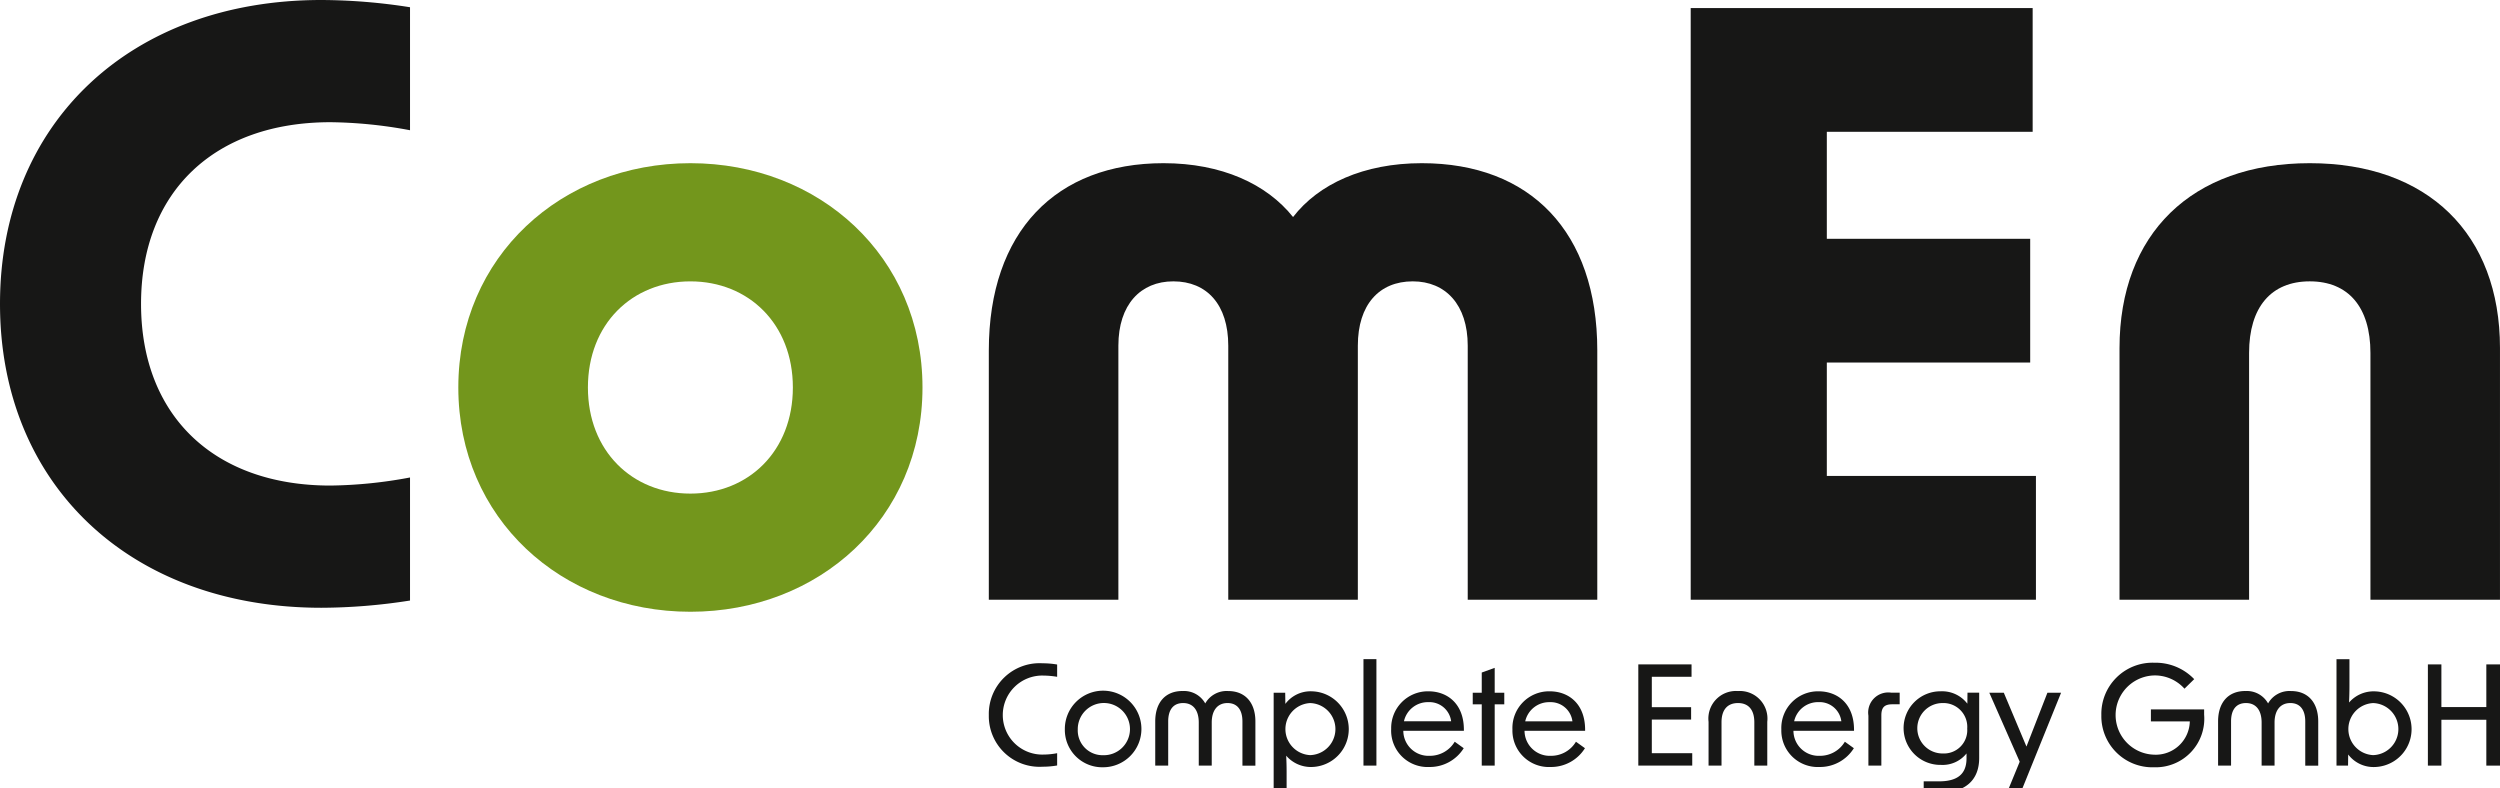 <?xml version="1.0" encoding="utf-8"?>
<svg xmlns="http://www.w3.org/2000/svg" height="70" viewBox="0 0 222 70" width="222">
  <defs>
    <clipPath id="clip-path">
      <rect data-name="Rechteck 830" fill="none" height="70" id="Rechteck_830" transform="translate(0 0)" width="222"/>
    </clipPath>
  </defs>
  <g data-name="Gruppe 1701" id="Gruppe_1701" transform="translate(0 0)">
    <g clip-path="url(#clip-path)" data-name="Gruppe 1700" id="Gruppe_1700" transform="translate(0 0)">
      <path d="M0,26.985C0,10.924,11.578,0,28.544,0A51.489,51.489,0,0,1,36.41.643V11.565a40.183,40.183,0,0,0-7.064-.713c-10.339,0-16.821,6.209-16.821,16.133s6.481,16.133,16.821,16.133A40.349,40.349,0,0,0,36.41,42.4V53.327a51.489,51.489,0,0,1-7.866.643C11.578,53.97,0,43.046,0,26.985" data-name="Pfad 461" fill="#171716" id="Pfad_461" transform="translate(0 0)"/>
      <path d="M22.9,28.235C22.9,16.6,32.078,8.318,43.511,8.318S64.118,16.6,64.118,28.235,54.943,48.151,43.511,48.151,22.9,39.871,22.9,28.235m20.608,9.424c5.17,0,9.1-3.784,9.1-9.424s-3.933-9.422-9.1-9.422-9.1,3.782-9.1,9.422,3.933,9.424,9.1,9.424" data-name="Pfad 462" fill="#73961c" id="Pfad_462" transform="translate(17.799 6.173)"/>
      <path d="M64.92,8.318c5.17,0,9.175,1.855,11.505,4.782,2.257-2.927,6.263-4.782,11.432-4.782,9.613,0,15.584,6.068,15.584,16.633V47.082H91.936V24.522c0-3.639-1.967-5.711-4.88-5.711-2.984,0-4.878,2.071-4.878,5.711v22.56H70.672V24.522c0-3.639-1.893-5.711-4.878-5.711-2.913,0-4.88,2.071-4.88,5.711v22.56H49.409V24.951c0-10.565,5.971-16.633,15.511-16.633" data-name="Pfad 463" fill="#171716" id="Pfad_463" transform="translate(38.398 6.173)"/>
      <path d="M84.481.41h30.366V11.4H96.569V20.9h18.059V31.891H96.569V41.958h18.569V52.951H84.481Z" data-name="Pfad 464" fill="#171716" id="Pfad_464" transform="translate(65.653 0.304)"/>
      <path d="M122.8,8.318c10.485,0,16.893,6.282,16.893,16.418V47.082H128.19V25.165c0-4.068-1.965-6.354-5.388-6.354s-5.388,2.286-5.388,6.354V47.082H105.908V24.736c0-10.136,6.408-16.418,16.893-16.418" data-name="Pfad 465" fill="#171716" id="Pfad_465" transform="translate(82.305 6.173)"/>
      <path d="M49.409,38.407a4.505,4.505,0,0,1,4.779-4.6,7.443,7.443,0,0,1,1.288.11v1.091a7.733,7.733,0,0,0-1.2-.11,3.509,3.509,0,1,0,0,7.014,6.483,6.483,0,0,0,1.2-.122v1.091a7.443,7.443,0,0,1-1.288.11,4.5,4.5,0,0,1-4.779-4.585" data-name="Pfad 466" fill="#171716" id="Pfad_466" transform="translate(38.398 25.093)"/>
      <path d="M53.208,38.62a3.4,3.4,0,1,1,3.4,3.371,3.319,3.319,0,0,1-3.4-3.371m3.4,2.3a2.318,2.318,0,1,0-2.252-2.3,2.2,2.2,0,0,0,2.252,2.3" data-name="Pfad 467" fill="#171716" id="Pfad_467" transform="translate(41.35 26.142)"/>
      <path d="M60.14,35.223a2.156,2.156,0,0,1,2.026,1.1,2.176,2.176,0,0,1,2.038-1.1c1.514,0,2.415,1.03,2.415,2.7v3.925H65.468V37.92c0-1.017-.45-1.631-1.326-1.631s-1.4.638-1.4,1.73v3.826H61.59V38.019c0-1.092-.5-1.73-1.388-1.73s-1.326.613-1.326,1.631v3.925H57.725V37.92c0-1.667.889-2.7,2.415-2.7" data-name="Pfad 468" fill="#171716" id="Pfad_468" transform="translate(44.86 26.142)"/>
      <path d="M63.642,35.361h1.025l.014.993a2.788,2.788,0,0,1,2.351-1.117,3.361,3.361,0,0,1,0,6.72,2.89,2.89,0,0,1-2.277-1.005c.025.479.037.969.037,1.436v1.876H63.642Zm3.24,5.542a2.312,2.312,0,0,0,0-4.622,2.314,2.314,0,0,0,0,4.622" data-name="Pfad 469" fill="#171716" id="Pfad_469" transform="translate(49.459 26.152)"/>
      <rect data-name="Rechteck 829" fill="#171716" height="9.453" id="Rechteck_829" transform="translate(121.076 58.532)" width="1.15"/>
      <path d="M69.516,38.62a3.256,3.256,0,0,1,3.314-3.383c1.676,0,3.178,1.115,3.14,3.507H70.591a2.234,2.234,0,0,0,2.326,2.22,2.564,2.564,0,0,0,2.239-1.251l.8.575A3.546,3.546,0,0,1,72.9,41.957a3.236,3.236,0,0,1-3.389-3.336m5.328-.723a1.948,1.948,0,0,0-2.026-1.7,2.174,2.174,0,0,0-2.165,1.7Z" data-name="Pfad 470" fill="#171716" id="Pfad_470" transform="translate(54.023 26.152)"/>
      <path d="M74.39,37.278h-.8v-1.03h.8V34.457l1.15-.416v2.207h.851v1.03h-.851v5.444H74.39Z" data-name="Pfad 471" fill="#171716" id="Pfad_471" transform="translate(57.189 25.264)"/>
      <path d="M75.573,38.62a3.256,3.256,0,0,1,3.314-3.383c1.676,0,3.178,1.115,3.14,3.507H76.648a2.234,2.234,0,0,0,2.326,2.22,2.564,2.564,0,0,0,2.239-1.251l.8.575a3.546,3.546,0,0,1-3.051,1.669,3.236,3.236,0,0,1-3.389-3.336M80.9,37.9a1.948,1.948,0,0,0-2.026-1.7,2.174,2.174,0,0,0-2.165,1.7Z" data-name="Pfad 472" fill="#171716" id="Pfad_472" transform="translate(58.731 26.152)"/>
      <path d="M81.863,33.864H86.59v1.1H83.062v2.7h3.49v1.1h-3.49V41.75h3.59v1.1H81.863Z" data-name="Pfad 473" fill="#171716" id="Pfad_473" transform="translate(63.619 25.134)"/>
      <path d="M87.987,35.223a2.453,2.453,0,0,1,2.6,2.733v3.889H89.437v-3.85c0-1.1-.512-1.706-1.45-1.706s-1.463.6-1.463,1.706v3.85H85.373V37.956a2.45,2.45,0,0,1,2.614-2.733" data-name="Pfad 474" fill="#171716" id="Pfad_474" transform="translate(66.347 26.142)"/>
      <path d="M89.01,38.62a3.256,3.256,0,0,1,3.314-3.383c1.676,0,3.178,1.115,3.14,3.507H90.085a2.234,2.234,0,0,0,2.326,2.22,2.564,2.564,0,0,0,2.239-1.251l.8.575A3.546,3.546,0,0,1,92.4,41.957,3.236,3.236,0,0,1,89.01,38.62m5.328-.723a1.948,1.948,0,0,0-2.026-1.7,2.174,2.174,0,0,0-2.165,1.7Z" data-name="Pfad 475" fill="#171716" id="Pfad_475" transform="translate(69.173 26.152)"/>
      <path d="M95.4,35.307h.739v1.03H95.5c-.7,0-.988.258-.988.993v4.451h-1.15V37.342A1.783,1.783,0,0,1,95.4,35.307" data-name="Pfad 476" fill="#171716" id="Pfad_476" transform="translate(72.552 26.204)"/>
      <path d="M96.883,43.232h1.351c1.626,0,2.428-.625,2.452-1.988v-.49a2.71,2.71,0,0,1-2.252,1.017,3.268,3.268,0,1,1-.025-6.535,2.813,2.813,0,0,1,2.351,1.1l.012-.981h1.038v5.8c0,1.986-1.239,3.1-3.615,3.1H96.883Zm1.676-2.477a2.07,2.07,0,0,0,2.189-2.207,2.117,2.117,0,0,0-2.2-2.268,2.238,2.238,0,1,0,.012,4.476" data-name="Pfad 477" fill="#171716" id="Pfad_477" transform="translate(73.941 26.152)"/>
      <path d="M102.1,41.438l-2.7-6.131h1.288L102.7,40.09l1.862-4.782h1.214l-3.6,8.9h-1.214Z" data-name="Pfad 478" fill="#171716" id="Pfad_478" transform="translate(77.249 26.205)"/>
      <path d="M105,38.439a4.547,4.547,0,0,1,4.717-4.659,4.742,4.742,0,0,1,3.528,1.458l-.864.847a3.529,3.529,0,0,0-2.664-1.178,3.52,3.52,0,0,0-.027,7.038,3.027,3.027,0,0,0,3.165-2.955H109.4V37.925h4.727v.465a4.315,4.315,0,0,1-4.441,4.673A4.532,4.532,0,0,1,105,38.439" data-name="Pfad 479" fill="#171716" id="Pfad_479" transform="translate(81.6 25.071)"/>
      <path d="M113.248,35.223a2.156,2.156,0,0,1,2.026,1.1,2.176,2.176,0,0,1,2.038-1.1c1.514,0,2.415,1.03,2.415,2.7v3.925h-1.152V37.92c0-1.017-.45-1.631-1.326-1.631s-1.4.638-1.4,1.73v3.826H114.7V38.019c0-1.092-.5-1.73-1.388-1.73s-1.326.613-1.326,1.631v3.925h-1.152V37.92c0-1.667.889-2.7,2.415-2.7" data-name="Pfad 480" fill="#171716" id="Pfad_480" transform="translate(86.132 26.142)"/>
      <path d="M117.788,42.059l-.012.993H116.75V33.6H117.9v2.416c0,.479-.014.969-.037,1.434a2.883,2.883,0,0,1,2.275-.993,3.361,3.361,0,0,1,0,6.72,2.824,2.824,0,0,1-2.351-1.115M120,42.12a2.312,2.312,0,0,0,0-4.622,2.314,2.314,0,0,0,0,4.622" data-name="Pfad 481" fill="#171716" id="Pfad_481" transform="translate(90.731 24.935)"/>
      <path d="M126.507,38.781h-3.99v4.072h-1.2V33.865h1.2v3.789h3.99V33.865h1.214v8.988h-1.214Z" data-name="Pfad 482" fill="#171716" id="Pfad_482" transform="translate(94.279 25.134)"/>
    </g>
  </g>
</svg>
